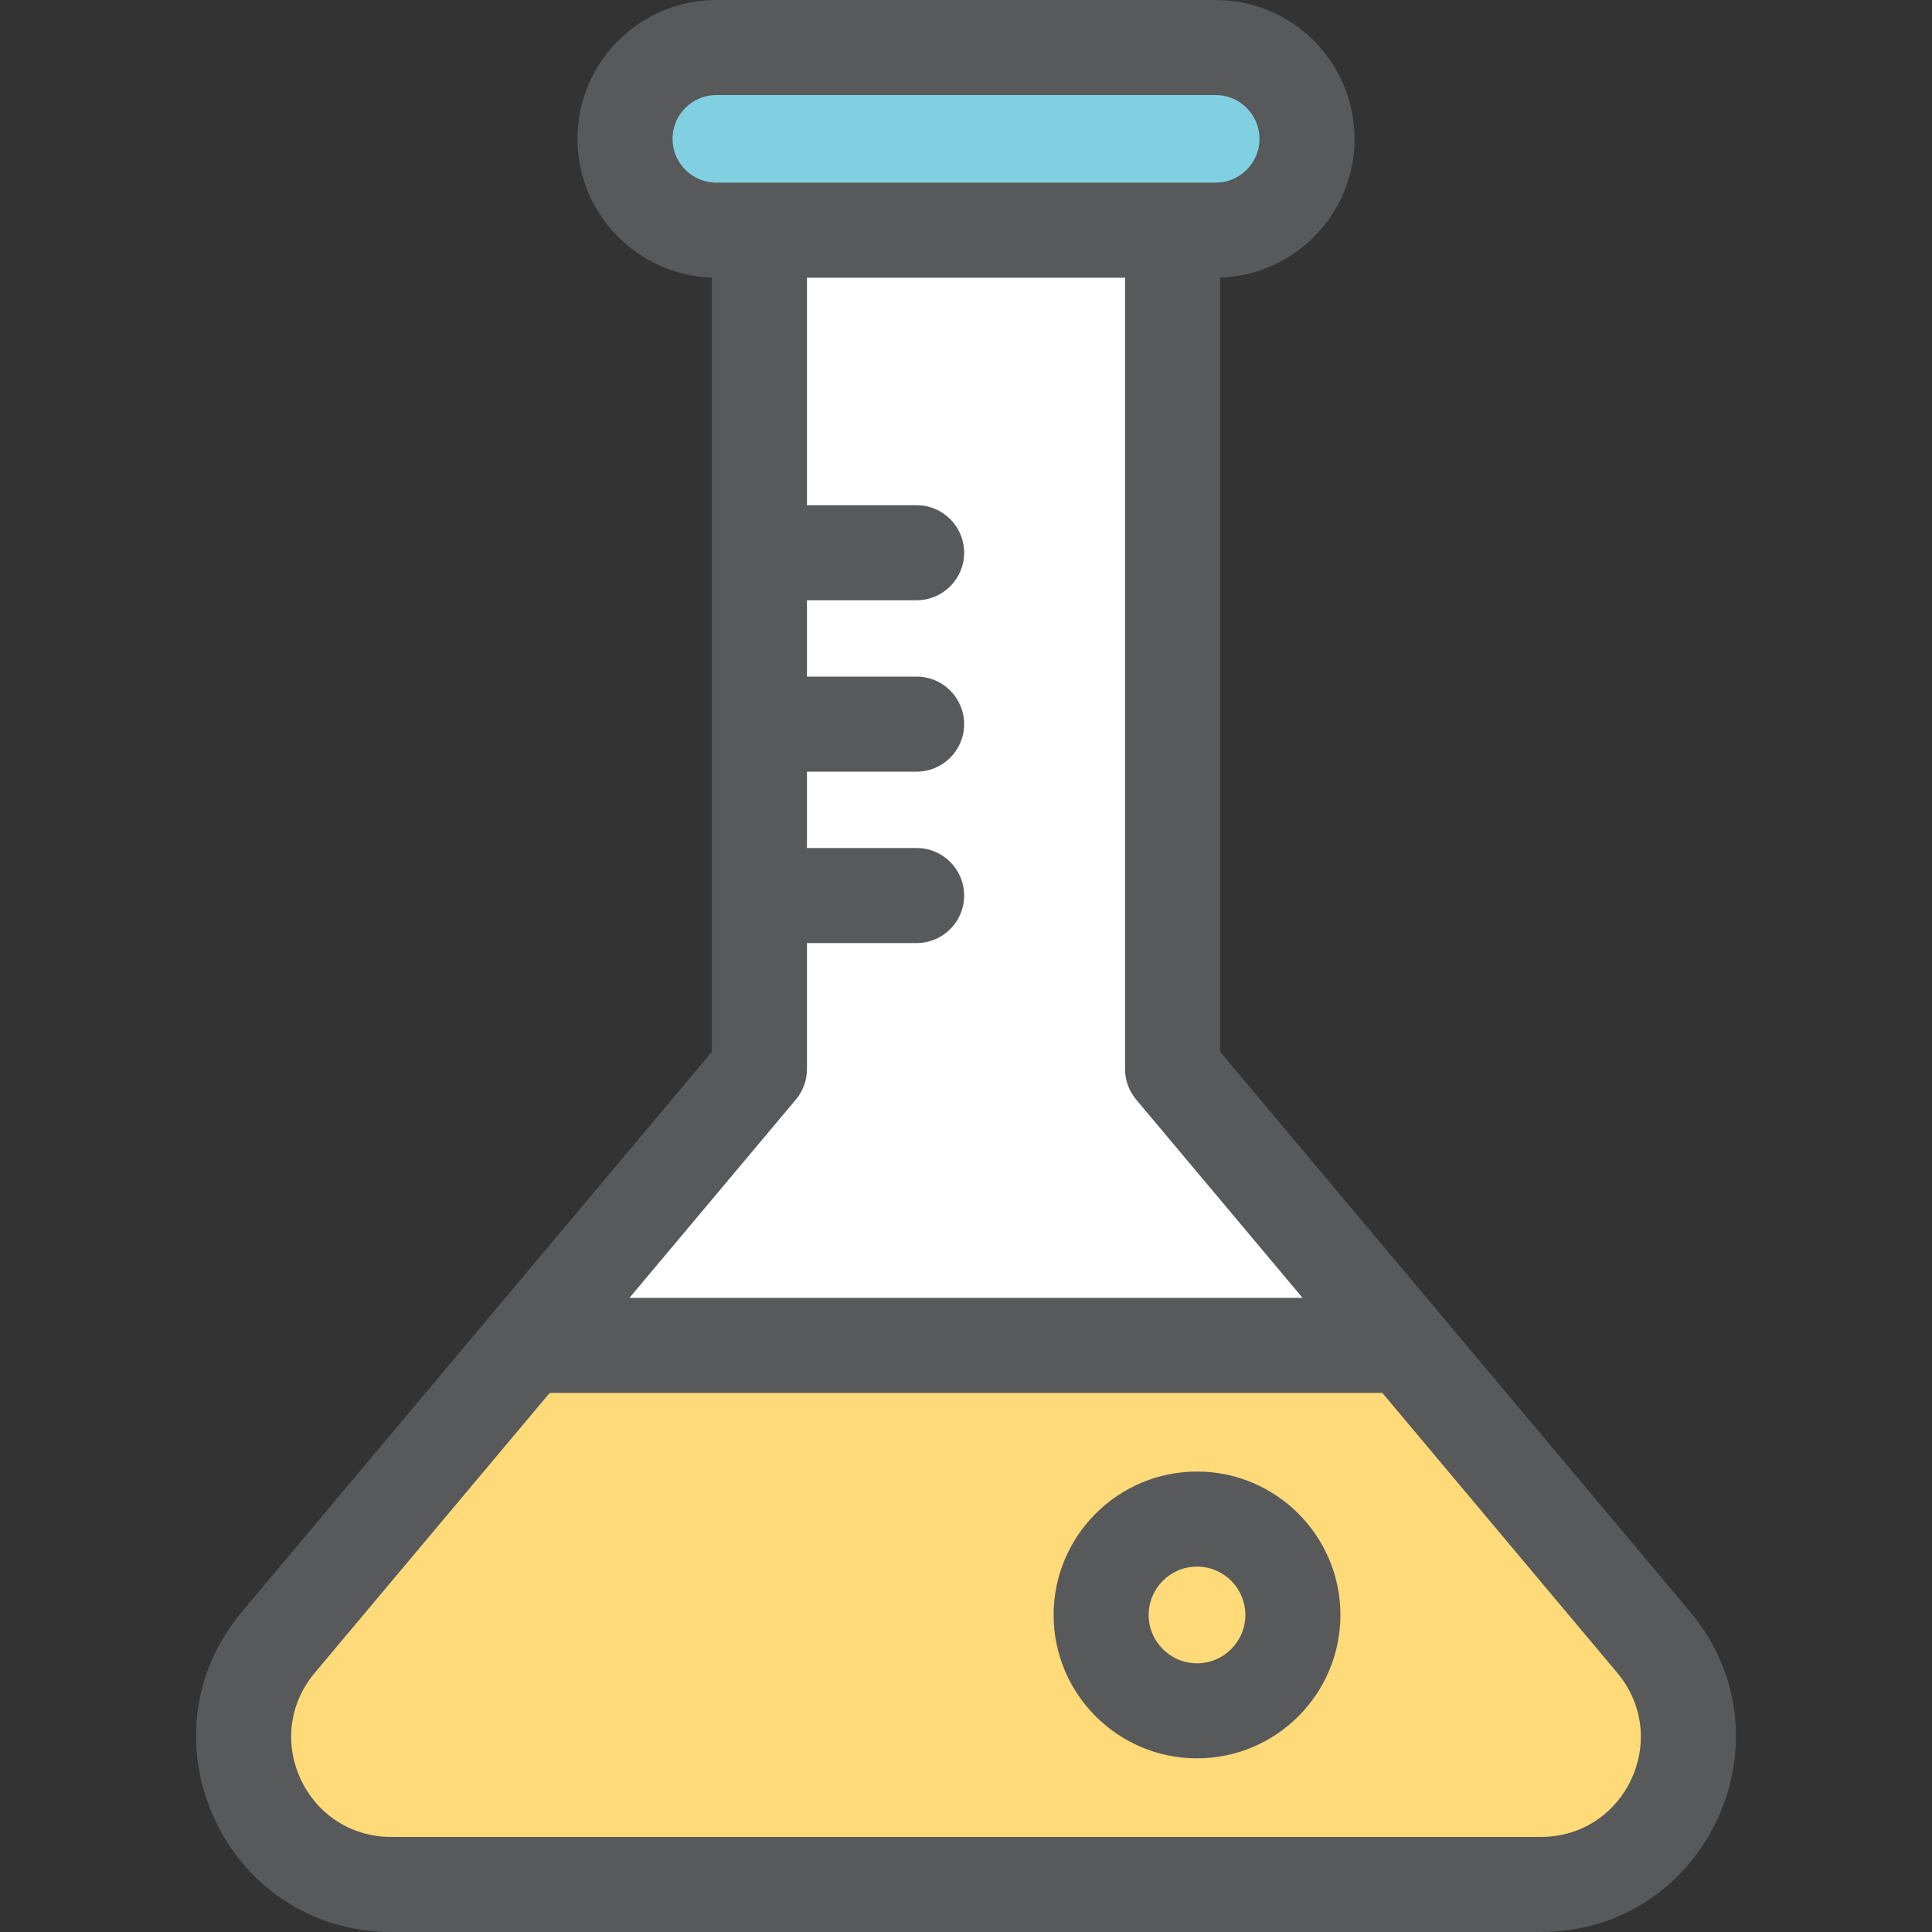 <?xml version="1.0" encoding="iso-8859-1"?>
<!-- Generator: Adobe Illustrator 19.0.0, SVG Export Plug-In . SVG Version: 6.00 Build 0)  -->
<svg version="1.1" id="Layer_1" xmlns="http://www.w3.org/2000/svg" xmlns:xlink="http://www.w3.org/1999/xlink" x="0px" y="0px"
	 viewBox="0 0 512 512" style="enable-background:new 0 0 512 512;" xml:space="preserve">
<rect x="0" y="0" width="512" height="512" fill="#333333" stroke="none"/>
<path style="fill:#80D0E1;" d="M322.172,12.594H189.833c-13.367,0-24.203,10.836-24.203,24.201l0,0
	c0,13.367,10.836,24.203,24.203,24.203h132.339c13.367,0,24.203-10.836,24.203-24.203l0,0
	C346.375,23.43,335.538,12.594,322.172,12.594z"/>
<polygon style="fill:#FFFFFF;" points="310.746,283.308 310.746,60.998 201.258,60.998 201.258,283.308 139.788,356.555 
	372.218,356.555 "/>
<path style="fill:#FFDA79;" d="M372.218,356.555h-232.43l-65.994,78.637c-21.345,25.434-3.263,64.214,29.941,64.214h304.537
	c33.204,0,51.286-38.78,29.941-64.214L372.218,356.555z"/>
<g>
	<path style="fill:#58595B;" d="M447.859,427.096c-12.386-14.759-112.847-134.465-124.517-148.373V73.564
		c19.748-0.621,35.627-16.87,35.627-36.767C358.967,16.507,342.46,0,322.172,0H189.833c-20.289,0-36.797,16.507-36.797,36.795
		c0,19.899,15.877,36.147,35.627,36.767v205.159C168.395,302.871,77.218,411.518,64.145,427.094
		C35.908,460.746,59.864,512,103.735,512h304.537C452.2,512,476.06,460.703,447.859,427.096z M178.226,36.795
		c0-6.401,5.207-11.607,11.609-11.607h132.339c6.401,0,11.607,5.207,11.607,11.607s-5.207,11.609-11.607,11.609
		c-12.685,0-119.369,0-132.339,0C183.433,48.404,178.226,43.197,178.226,36.795z M210.905,291.403
		c1.903-2.269,2.947-5.135,2.947-8.096v-33.387h29.061c6.955,0,12.594-5.637,12.594-12.594s-5.639-12.594-12.594-12.594h-29.061
		v-20.238h29.061c6.955,0,12.594-5.637,12.594-12.594c0-6.957-5.639-12.594-12.594-12.594h-29.061v-20.237h29.061
		c6.955,0,12.594-5.637,12.594-12.594c0-6.957-5.639-12.594-12.594-12.594h-29.061V73.593h84.299v209.715
		c0,2.962,1.043,5.829,2.947,8.096l44.109,52.557H166.8L210.905,291.403z M408.271,486.811H103.735
		c-22.557,0-34.804-26.233-20.294-43.524l62.219-74.138h220.686l62.219,74.138C443.065,460.567,430.844,486.811,408.271,486.811z"/>
	<path style="fill:#58595B;" d="M317.221,389.978c-20.955,0-38.003,17.046-38.003,38.001c0,20.955,17.048,38.003,38.003,38.003
		c20.955,0,38.001-17.048,38.001-38.003C355.222,407.026,338.176,389.978,317.221,389.978z M317.221,440.794
		c-7.066,0-12.814-5.748-12.814-12.814c0-7.065,5.748-12.813,12.814-12.813c7.065,0,12.813,5.748,12.813,12.813
		C330.034,435.046,324.286,440.794,317.221,440.794z"/>
</g>
<g>
</g>
<g>
</g>
<g>
</g>
<g>
</g>
<g>
</g>
<g>
</g>
<g>
</g>
<g>
</g>
<g>
</g>
<g>
</g>
<g>
</g>
<g>
</g>
<g>
</g>
<g>
</g>
<g>
</g>
</svg>
